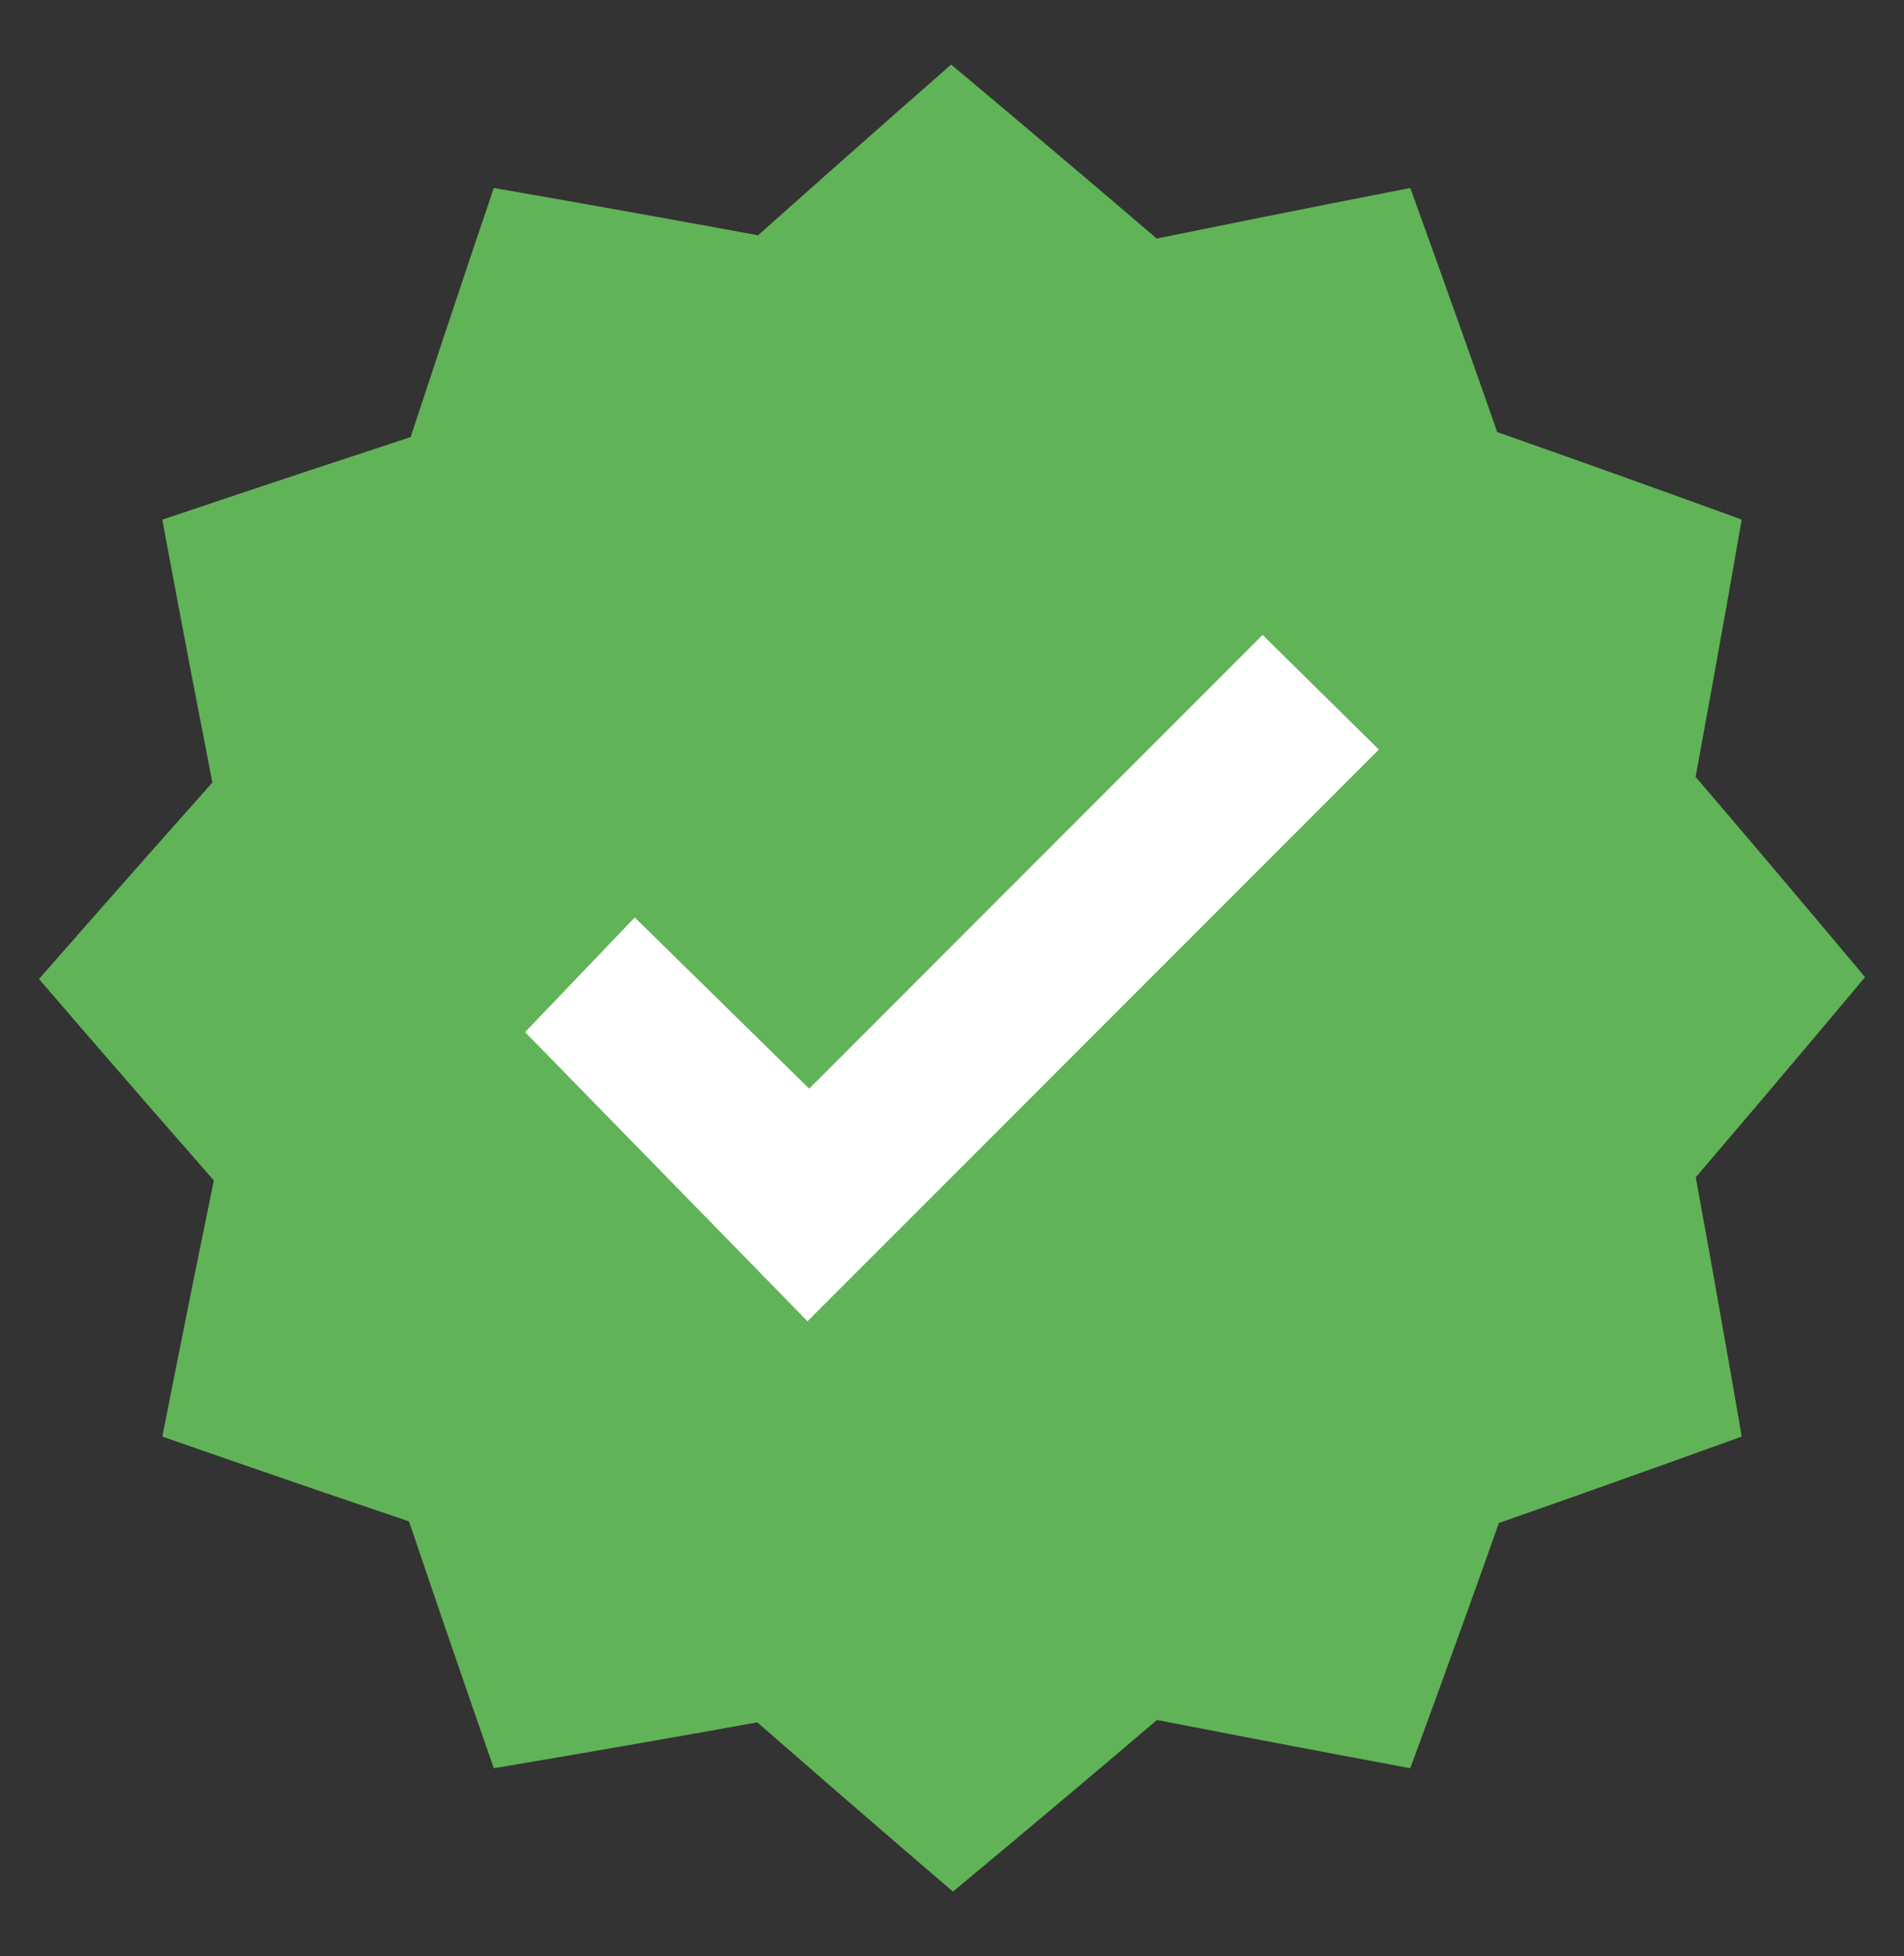 <?xml version="1.0" encoding="UTF-8"?>
<svg id="Layer_1" data-name="Layer 1" xmlns="http://www.w3.org/2000/svg" viewBox="0 0 409 420">
  <rect x="0" y="0" width="409" height="420" fill="#333333" stroke="none"/>
  <defs>
    <style>
      .cls-1 {
        fill: #fff;
      }

      .cls-2 {
        fill: #61b357;
      }
    </style>
  </defs>
  <path class="cls-2" d="M364.26,252.78c19.8-23.15,36.37-42.98,36.37-42.98,0,0-16.68-19.99-36.4-43,5.52-29.88,9.91-55.24,9.91-55.24,0,0-24.15-8.83-52.52-18.79-9.94-28.38-18.68-52.41-18.68-52.41,0,0-25.12,4.87-54.46,10.86-23.57-20.17-44.17-37.35-44.17-37.35,0,0-19.19,16.78-41.48,36.65-30.42-5.63-56.76-10.16-56.76-10.16,0,0-8.39,24.69-17.86,53.48-28.83,9.45-53.34,17.73-53.34,17.73,0,0,4.83,26.2,10.75,56.44-20.19,22.68-37.24,42.19-37.24,42.19,0,0,17.28,20.14,37.55,43.24-6.09,29.67-11.06,55-11.06,55,0,0,24.37,8.54,52.99,18.21,9.68,28.62,18.21,52.99,18.21,52.99,0,0,26.42-4.38,56.6-9.85,22.6,19.74,42.03,36.34,42.03,36.34,0,0,20.55-17,43.83-36.85,29.38,5.74,54.41,10.36,54.41,10.36,0,0,9.01-24.32,19.04-52.65,28.37-9.92,52.16-18.56,52.16-18.56,0,0-4.39-25.76-9.88-55.65Z"/>
  <polygon class="cls-1" points="271.22 136.32 173.82 233.73 136.35 196.98 112.8 221.6 173.46 283.68 296.2 160.94 271.22 136.32"/>
</svg>